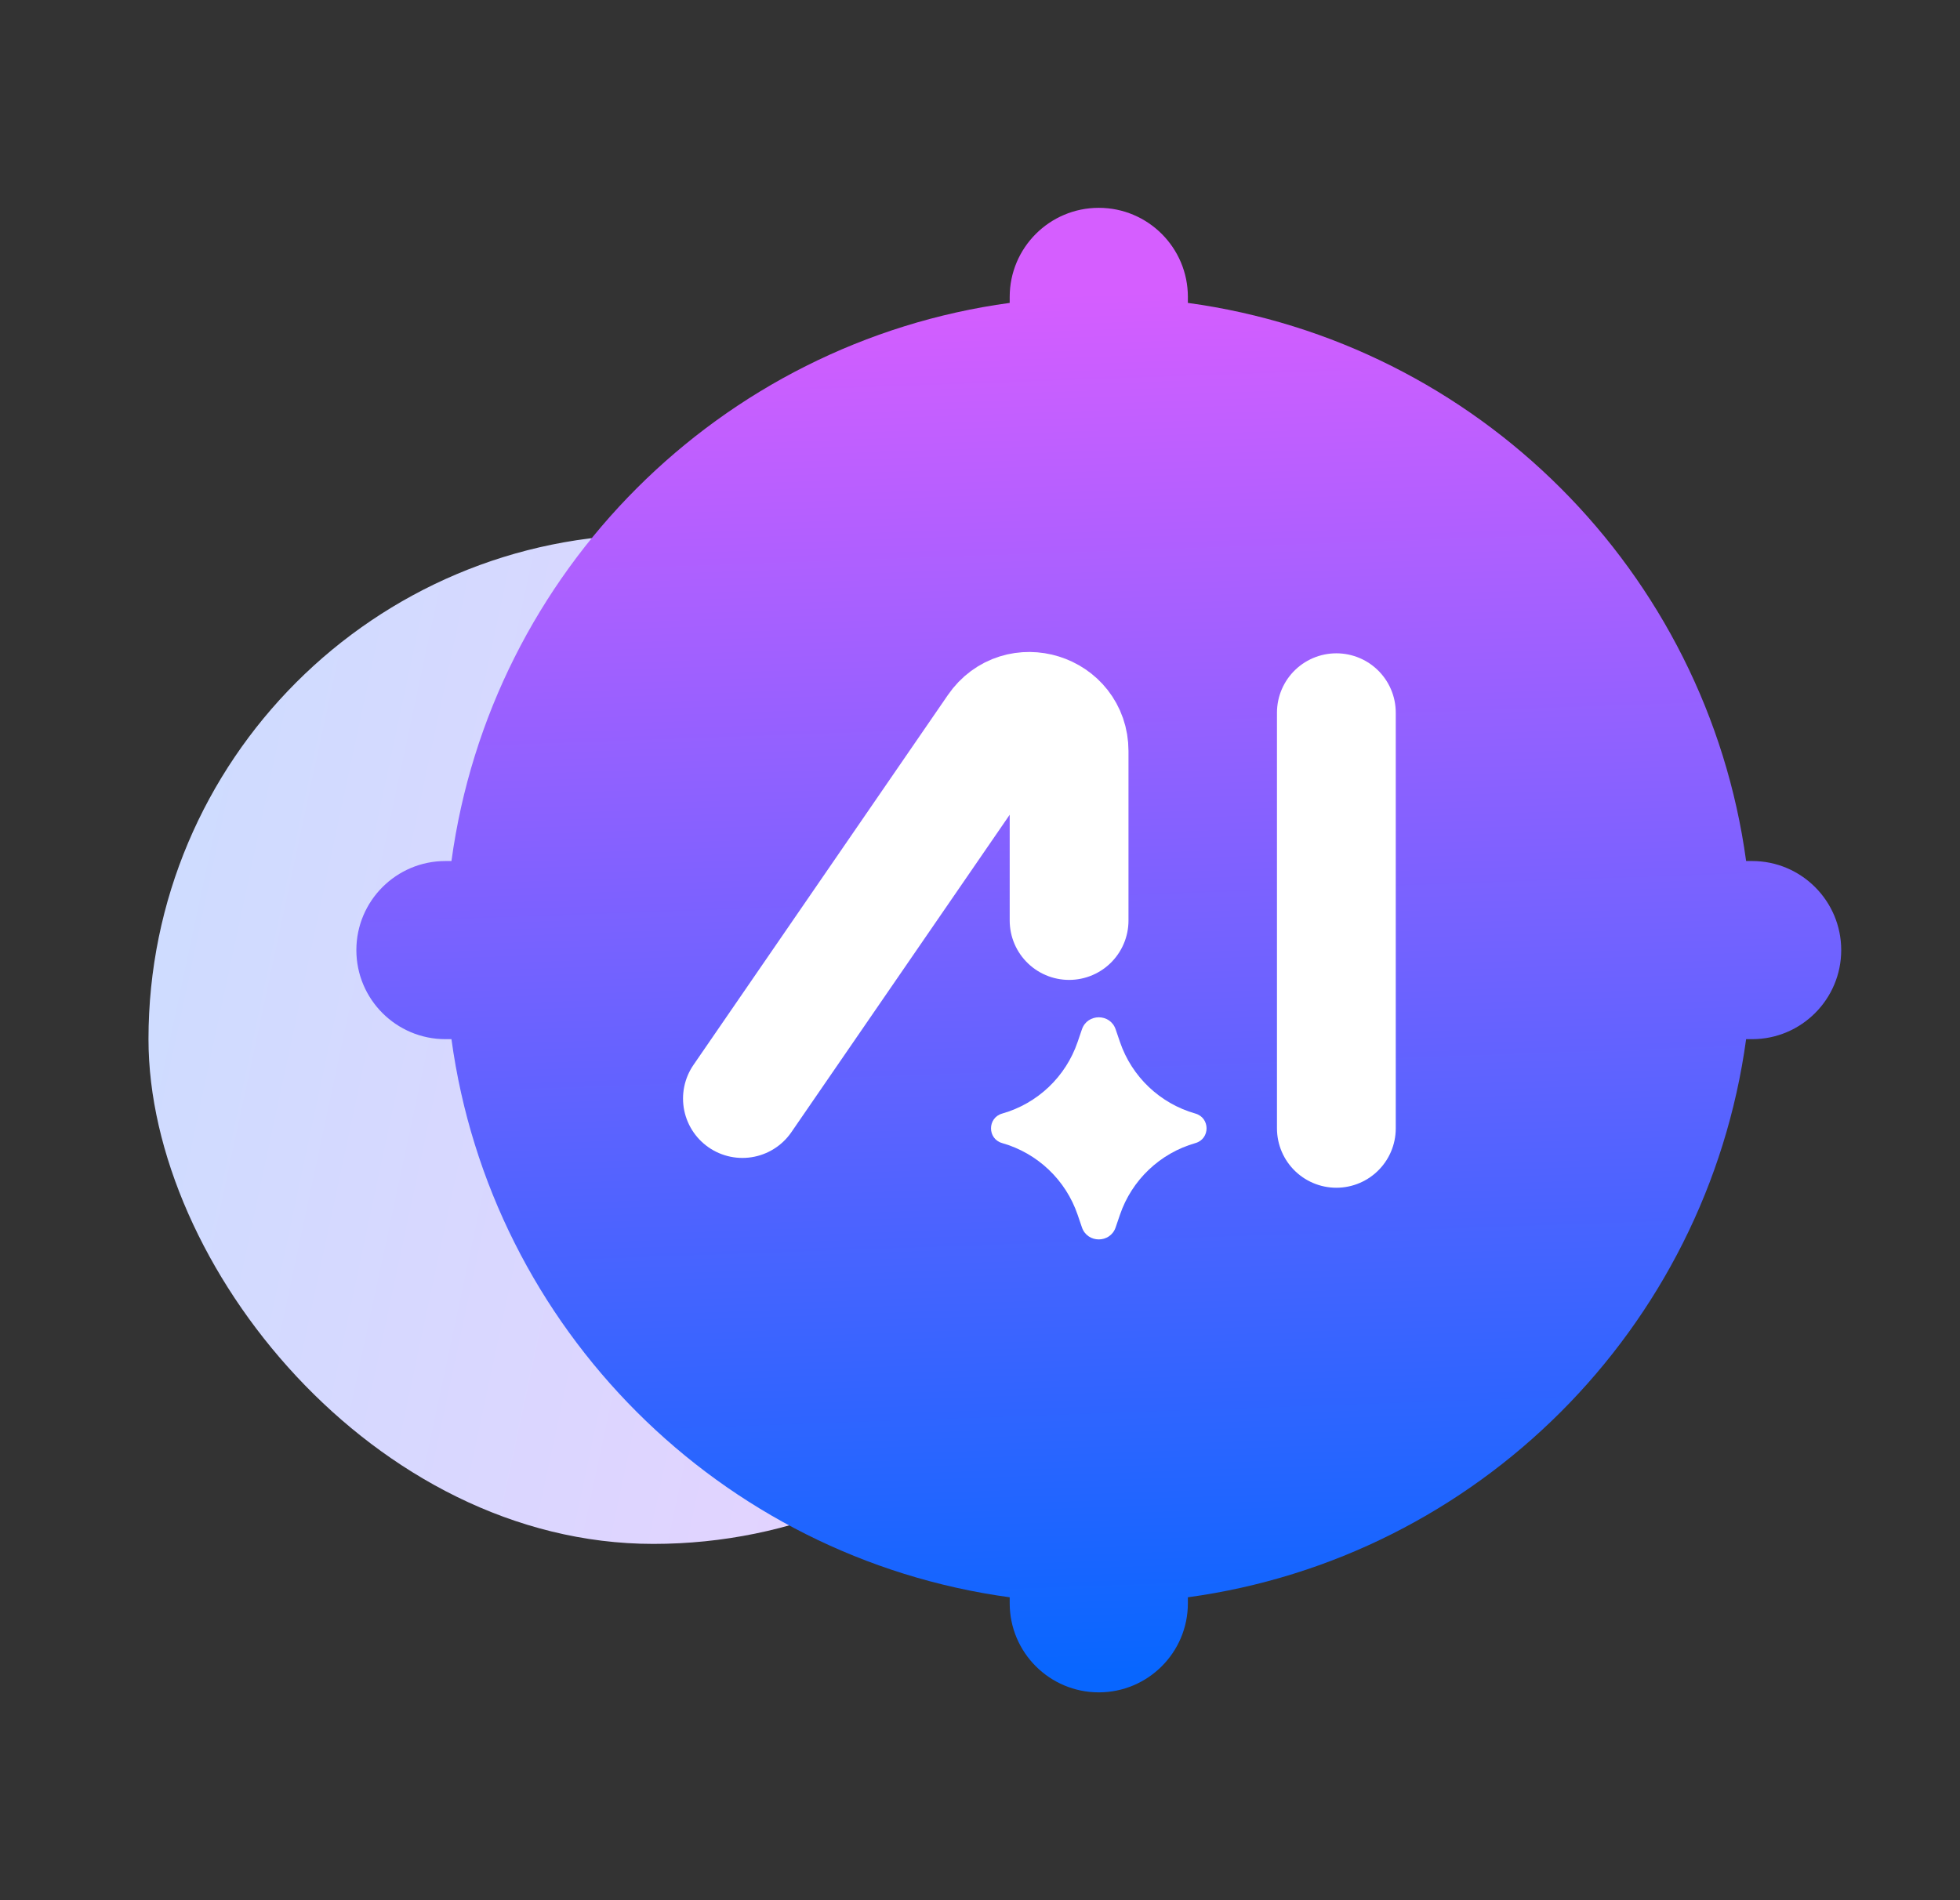 <svg width="33" height="32" viewBox="0 0 33 32" fill="none" xmlns="http://www.w3.org/2000/svg">
<rect x="0" y="0" width="33" height="32" fill="#333333" stroke="none"/>
<g clip-path="url(#clip0_1676_101344)">
<rect x="2.5" y="9" width="17" height="17" rx="8.5" fill="url(#paint0_linear_1676_101344)"/>
<path fill-rule="evenodd" clip-rule="evenodd" d="M18.5 3.5C19.328 3.5 20 4.172 20 5V5.101C24.875 5.766 28.734 9.625 29.399 14.5H29.5C30.328 14.5 31 15.172 31 16C31 16.828 30.328 17.5 29.5 17.5H29.399C28.734 22.375 24.875 26.234 20 26.899V27C20 27.828 19.328 28.5 18.5 28.5C17.672 28.5 17 27.828 17 27V26.899C12.125 26.234 8.266 22.375 7.601 17.5H7.5C6.672 17.5 6 16.828 6 16C6 15.172 6.672 14.5 7.5 14.5H7.601C8.266 9.625 12.125 5.766 17 5.101V5C17 4.172 17.672 3.5 18.5 3.5Z" fill="url(#paint1_linear_1676_101344)"/>
<path d="M12.5 18.5L16.784 12.27C17.155 11.73 18 11.993 18 12.648L18 15.502" stroke="white" stroke-width="2" stroke-linecap="round" stroke-linejoin="round"/>
<path d="M18.216 17.335C18.308 17.064 18.692 17.064 18.784 17.335L18.856 17.546C19.056 18.133 19.531 18.584 20.127 18.753C20.377 18.825 20.377 19.179 20.127 19.25C19.531 19.42 19.056 19.871 18.856 20.458L18.784 20.669C18.692 20.94 18.308 20.94 18.216 20.669L18.144 20.458C17.944 19.871 17.469 19.42 16.873 19.25C16.623 19.179 16.623 18.825 16.873 18.753C17.469 18.584 17.944 18.133 18.144 17.546L18.216 17.335Z" fill="white"/>
<path d="M22.5 19.002V12.002" stroke="white" stroke-width="2" stroke-linecap="round"/>
</g>
<defs>
<linearGradient id="paint0_linear_1676_101344" x1="2.5" y1="9" x2="26.164" y2="14.067" gradientUnits="userSpaceOnUse">
<stop stop-color="#CCDDFF"/>
<stop offset="1" stop-color="#F2CCFF"/>
</linearGradient>
<linearGradient id="paint1_linear_1676_101344" x1="8.778" y1="28.5" x2="7.957" y2="5.304" gradientUnits="userSpaceOnUse">
<stop stop-color="#0866FF"/>
<stop offset="1" stop-color="#D55EFF"/>
</linearGradient>
<clipPath id="clip0_1676_101344">
<rect width="32" height="32" fill="white" transform="translate(0.5)"/>
</clipPath>
</defs>
</svg>
